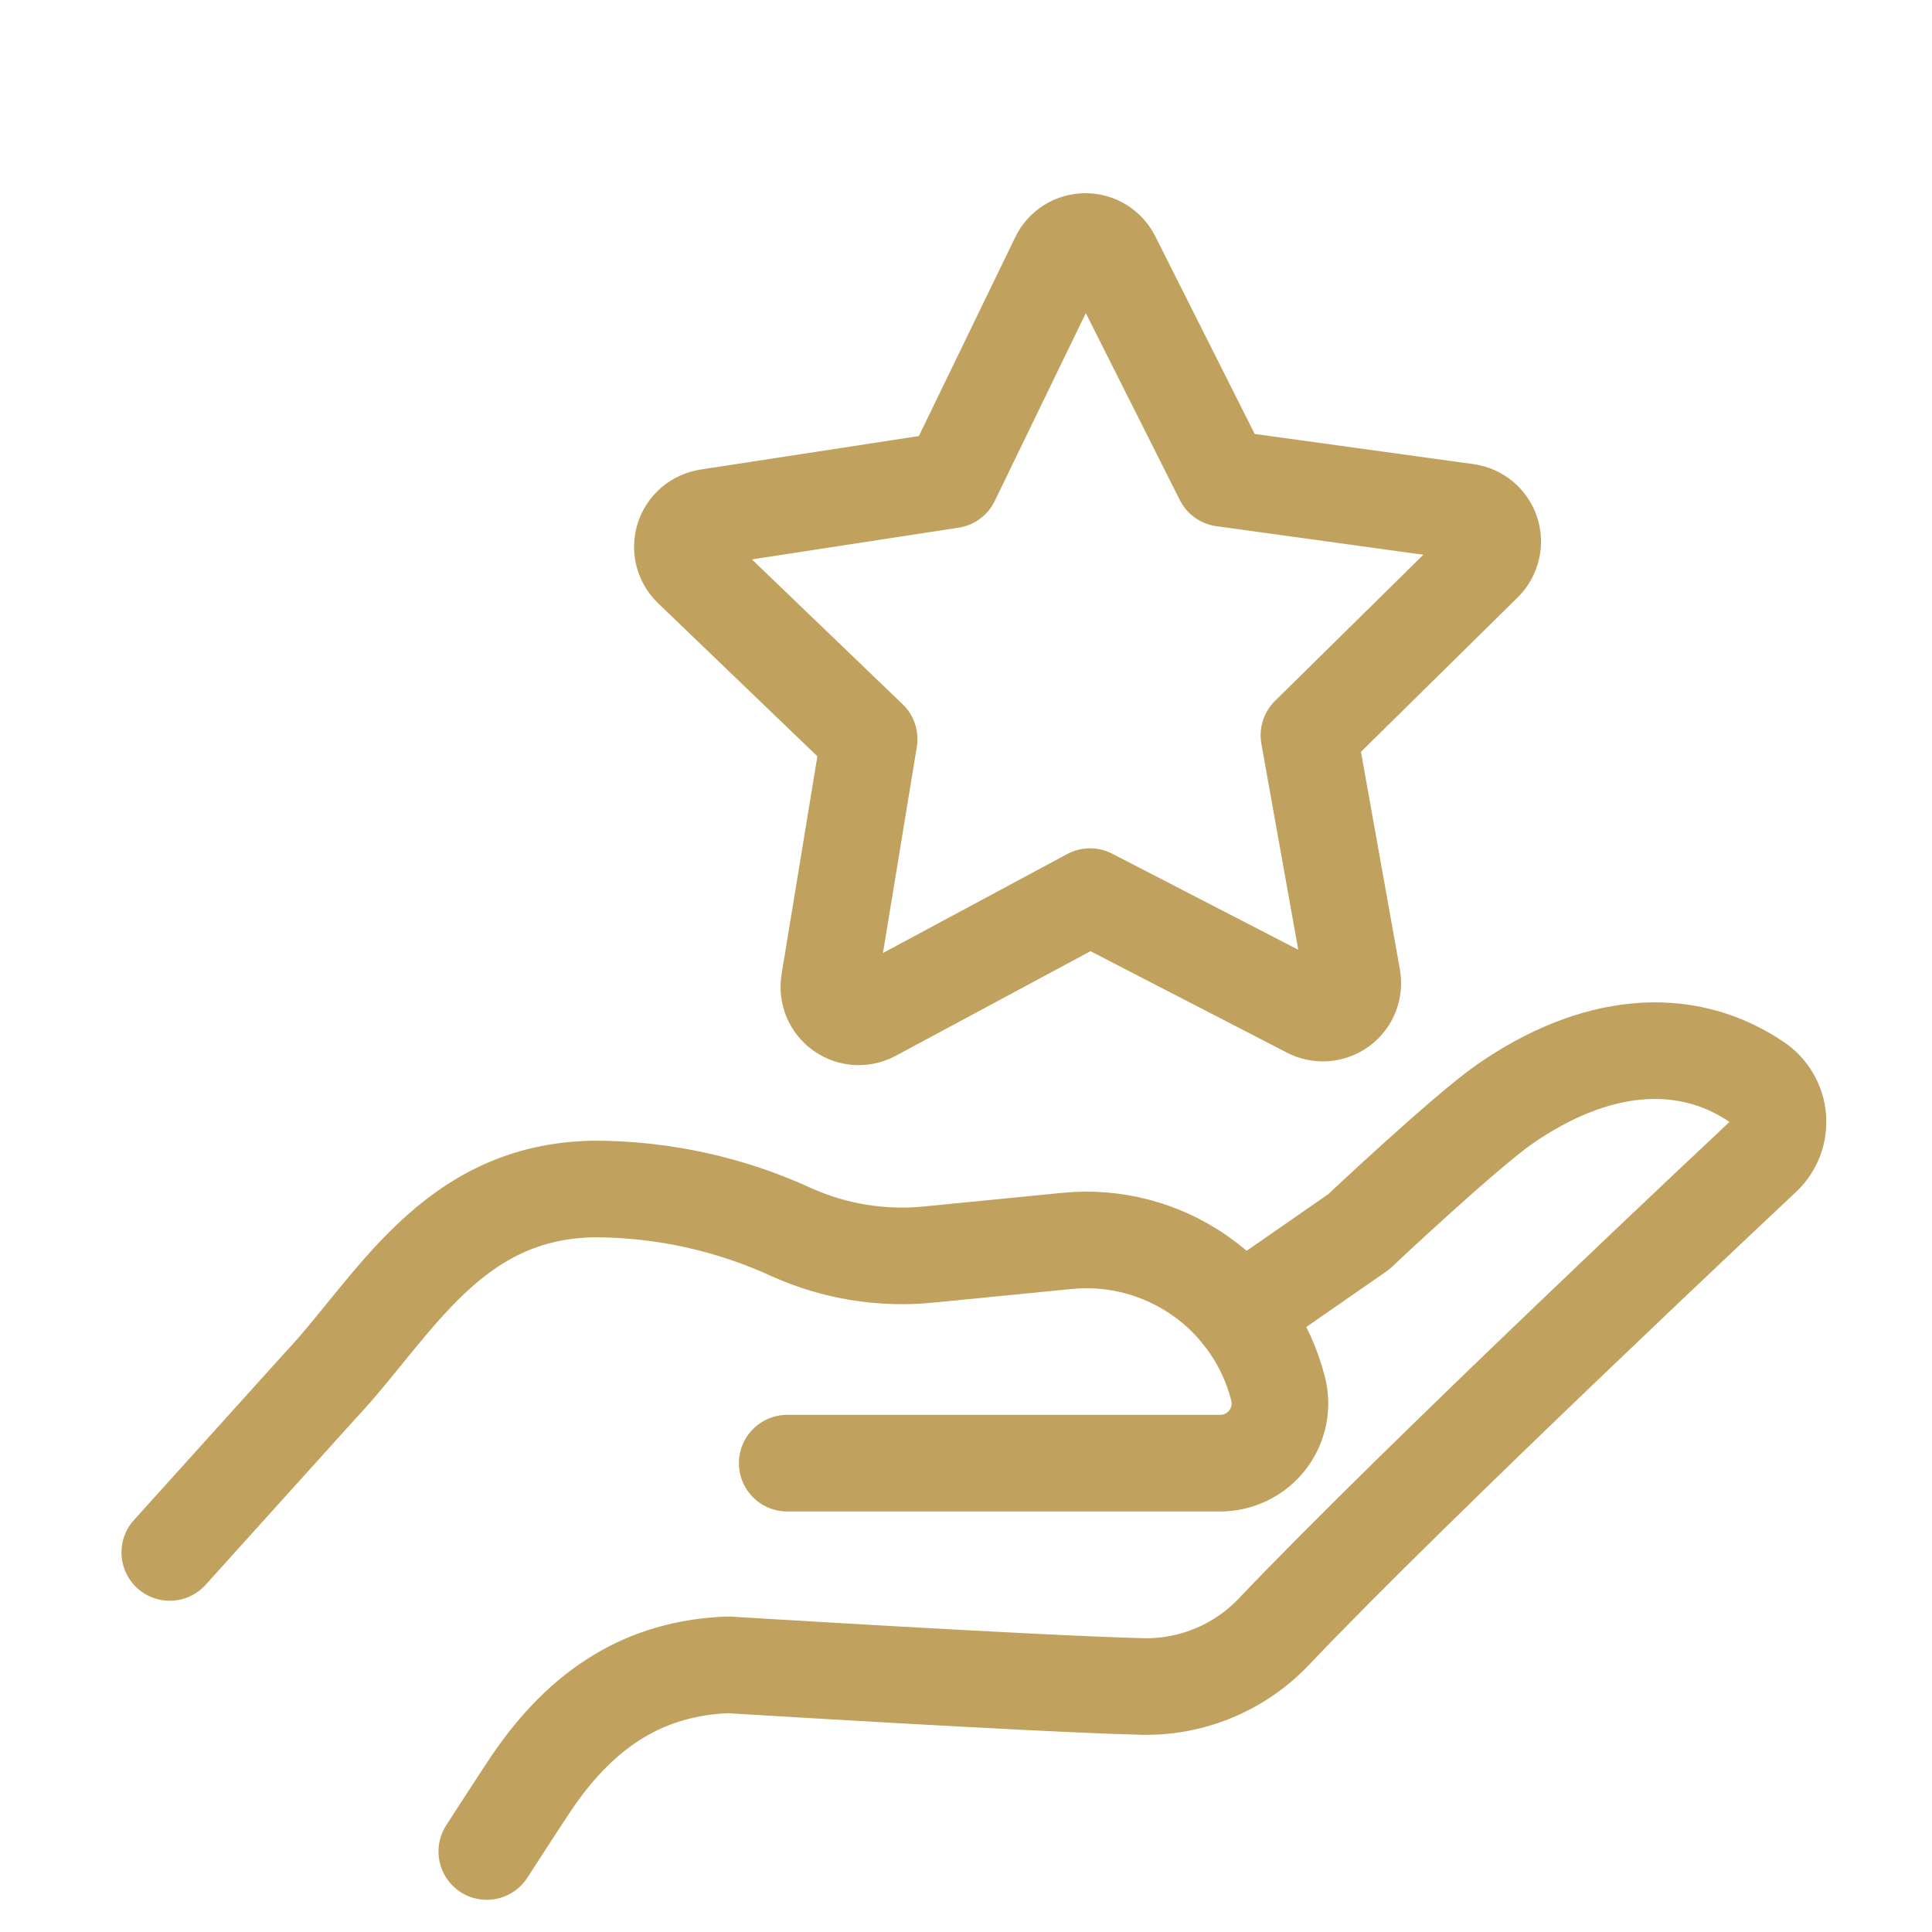 <svg width="24" height="24" viewBox="0 0 24 24" fill="none" xmlns="http://www.w3.org/2000/svg">
<path d="M16.26 12.542L13.541 11.138L10.843 12.587C10.782 12.62 10.713 12.635 10.644 12.631C10.574 12.626 10.508 12.602 10.451 12.562C10.395 12.522 10.351 12.466 10.324 12.402C10.298 12.338 10.29 12.268 10.301 12.2L10.797 9.181L8.591 7.061C8.541 7.013 8.505 6.952 8.488 6.885C8.471 6.818 8.473 6.747 8.494 6.681C8.515 6.615 8.554 6.556 8.607 6.511C8.66 6.466 8.724 6.437 8.793 6.426L11.817 5.962L13.152 3.208C13.182 3.145 13.229 3.093 13.288 3.056C13.347 3.019 13.415 3 13.484 3C13.553 3 13.621 3.019 13.68 3.056C13.739 3.093 13.786 3.145 13.817 3.208L15.192 5.942L18.222 6.36C18.291 6.37 18.356 6.398 18.409 6.442C18.462 6.486 18.502 6.545 18.524 6.61C18.546 6.676 18.549 6.747 18.533 6.814C18.517 6.881 18.483 6.943 18.434 6.992L16.26 9.134L16.799 12.146C16.811 12.215 16.805 12.286 16.779 12.35C16.753 12.415 16.71 12.472 16.653 12.513C16.597 12.554 16.53 12.579 16.461 12.584C16.391 12.589 16.322 12.575 16.26 12.542Z" stroke="#C0A15D" stroke-width="1.2" stroke-linecap="round" stroke-linejoin="round"/>
<path d="M15.413 16.319L16.876 15.304C16.876 15.304 18.197 14.06 18.692 13.716C19.789 12.954 20.918 12.826 21.827 13.444C21.9 13.493 21.961 13.559 22.005 13.635C22.05 13.711 22.077 13.796 22.085 13.884C22.092 13.972 22.081 14.061 22.05 14.144C22.019 14.227 21.97 14.302 21.907 14.363C21.907 14.363 17.587 18.411 15.801 20.294C15.587 20.512 15.33 20.683 15.046 20.796C14.762 20.909 14.458 20.961 14.153 20.949C12.876 20.917 9.044 20.681 9.044 20.681C8.025 20.721 7.248 21.198 6.605 22.144C6.463 22.355 6.047 23 6.047 23" stroke="#C0A15D" stroke-width="1.2" stroke-linecap="round" stroke-linejoin="round"/>
<path d="M2.109 19.285L3.958 17.235L3.966 17.226C4.895 16.242 5.599 14.788 7.396 14.77C8.238 14.773 9.07 14.956 9.835 15.308C10.369 15.548 10.958 15.643 11.541 15.584L13.255 15.415C13.839 15.357 14.424 15.51 14.905 15.846C15.386 16.182 15.73 16.679 15.876 17.247C15.905 17.357 15.908 17.471 15.885 17.583C15.862 17.694 15.814 17.798 15.745 17.888C15.675 17.978 15.586 18.05 15.485 18.1C15.383 18.15 15.271 18.176 15.157 18.176H9.779" stroke="#C0A15D" stroke-width="1.2" stroke-linecap="round" stroke-linejoin="round"/>
</svg>
